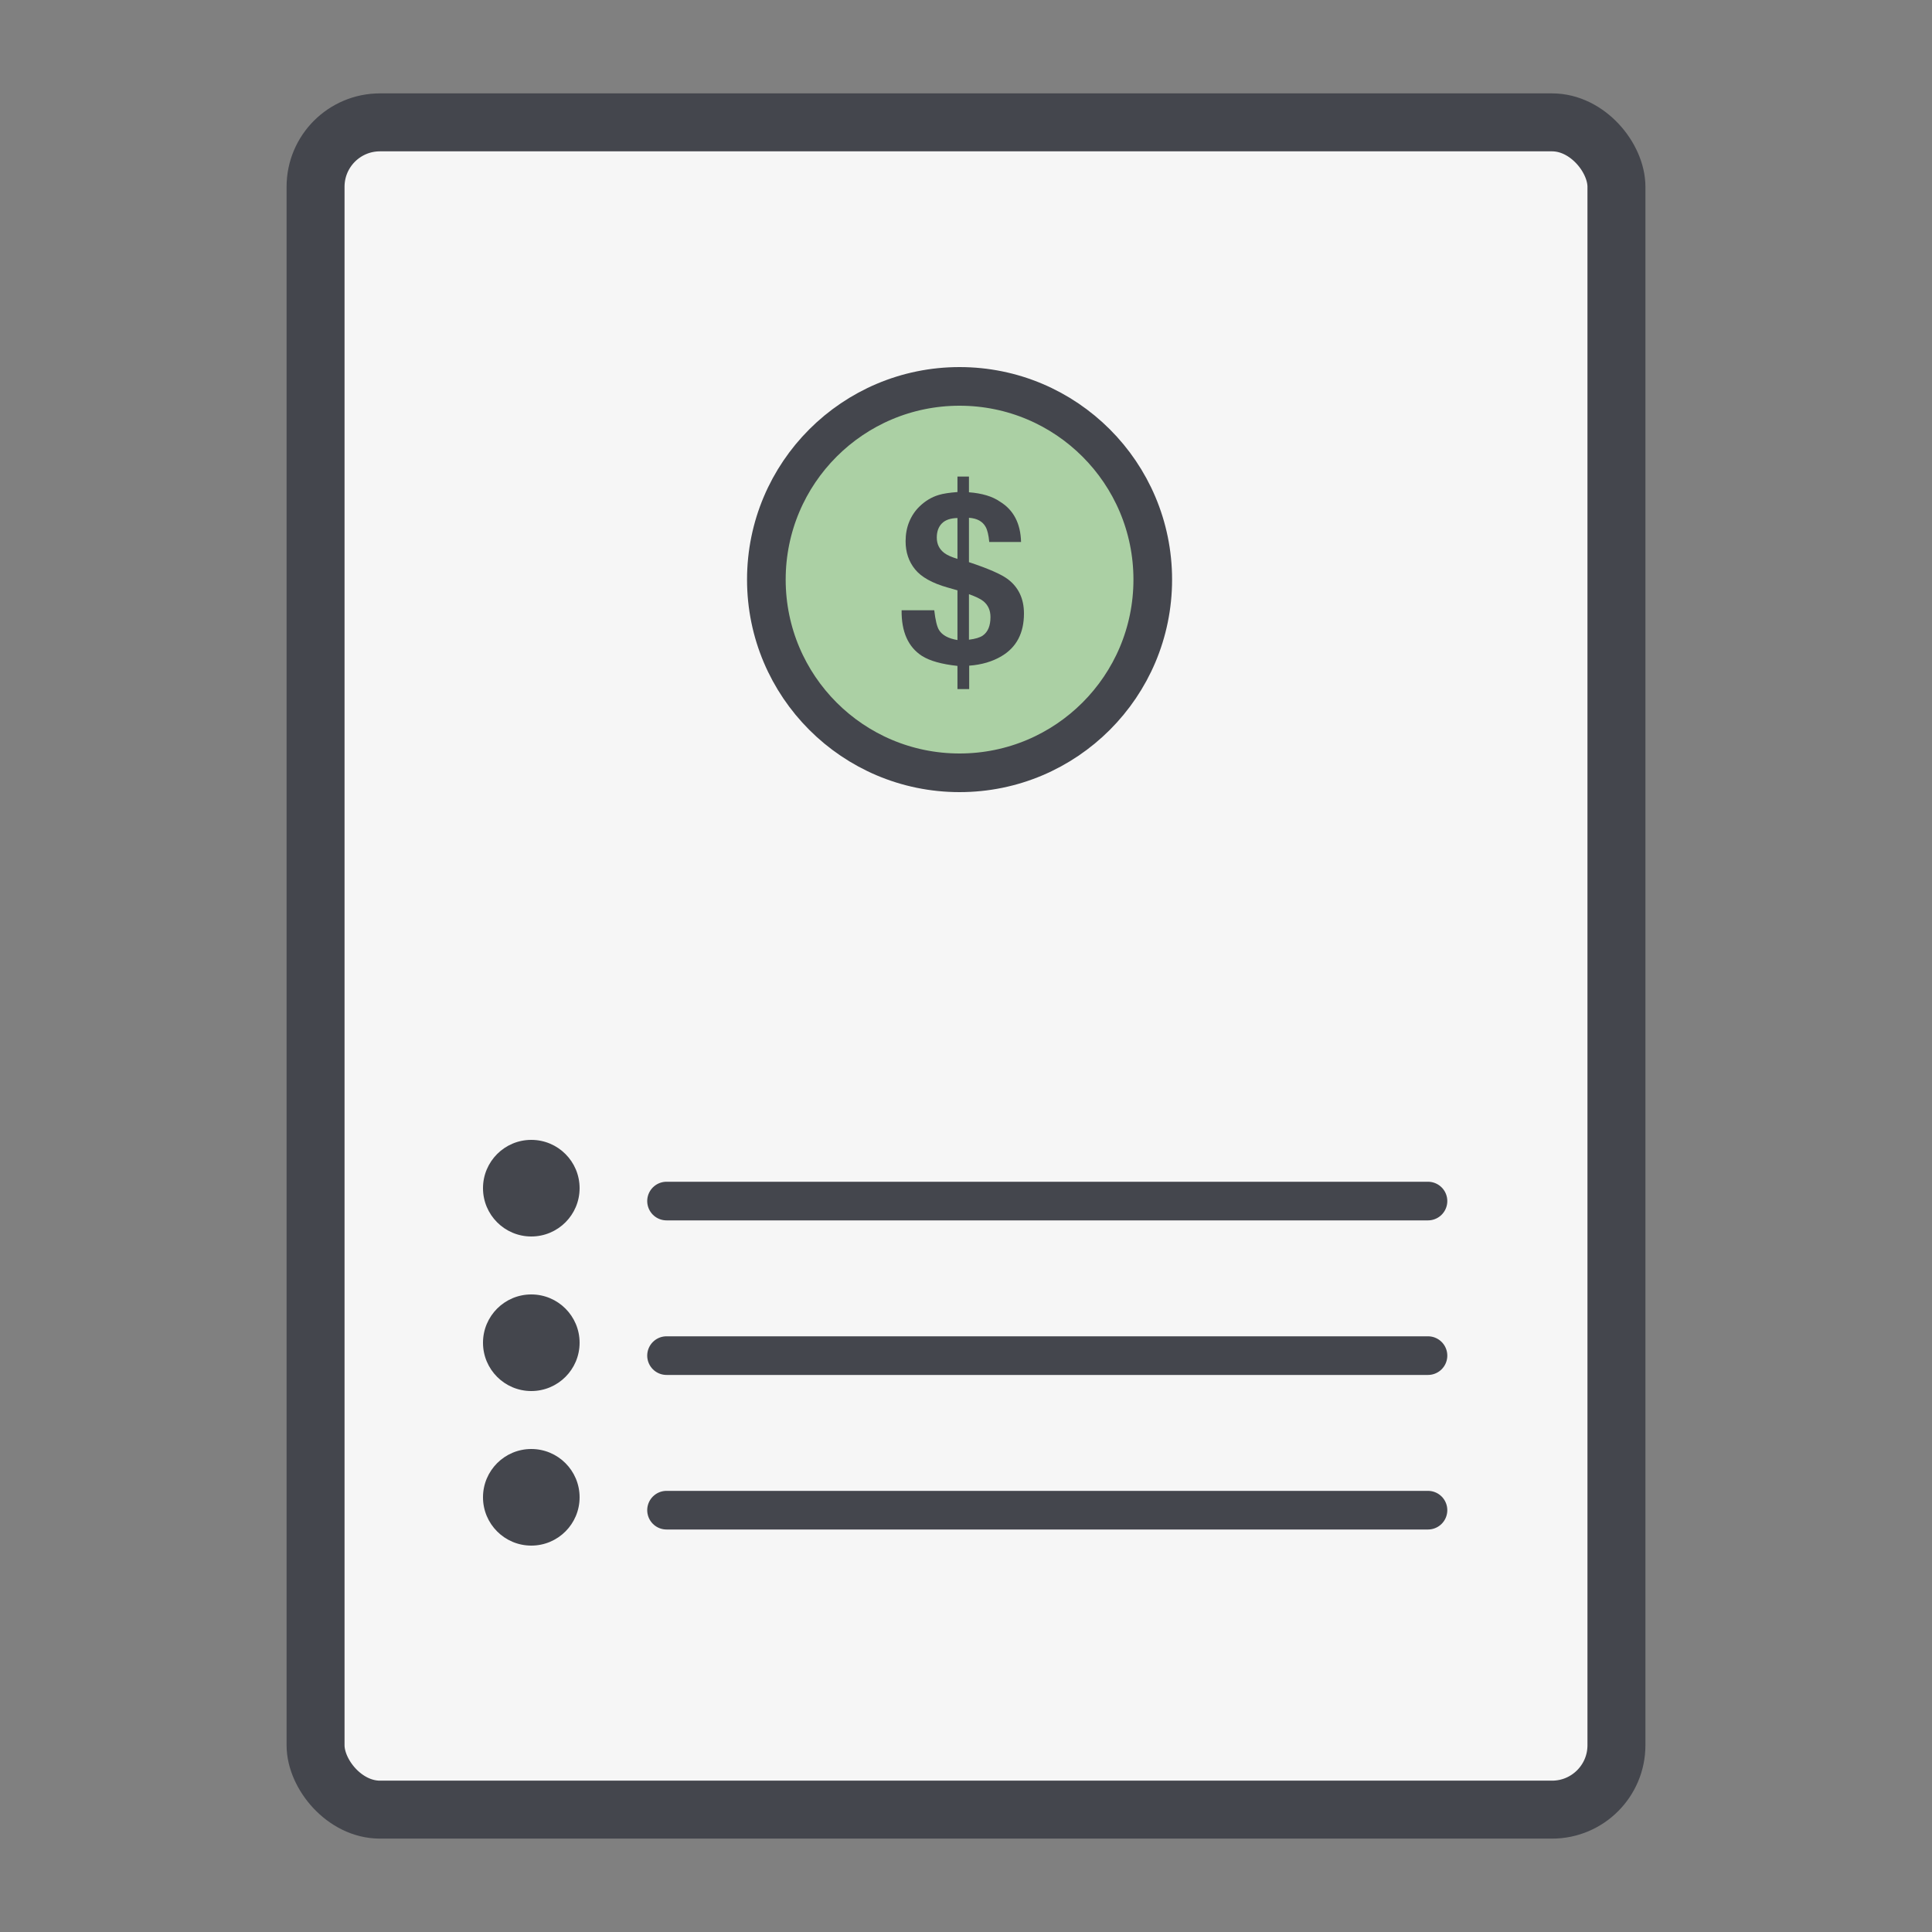 <?xml version="1.0" encoding="UTF-8"?>
<svg width="300px" height="300px" viewBox="0 0 300 300" version="1.1" xmlns="http://www.w3.org/2000/svg" xmlns:xlink="http://www.w3.org/1999/xlink">
    <rect x="0" y="0" width="300" height="300" fill="#808080" stroke="none"/>
    <!-- Generator: Sketch 53 (72520) - https://sketchapp.com -->
    <title>icon-instruction</title>
    <desc>Created with Sketch.</desc>
    <g id="icon-instruction" stroke="none" stroke-width="1" fill="none" fill-rule="evenodd">
        <rect id="Rectangle" stroke="#44464D" stroke-width="9" fill="#F6F6F6" x="49" y="19" width="202" height="262" rx="10"></rect>
        <circle id="Oval" stroke="#44464D" stroke-width="6" fill="#ABD0A4" cx="149" cy="90" r="30"></circle>
        <path d="M150.458,99.333 C151.447,99.213 152.166,98.996 152.617,98.682 C153.405,98.128 153.8,97.169 153.8,95.807 C153.8,94.77 153.43,93.951 152.692,93.348 C152.254,92.998 151.509,92.637 150.458,92.263 L150.458,99.333 Z M148.674,80.437 C147.586,80.461 146.778,80.742 146.253,81.278 C145.727,81.815 145.464,82.547 145.464,83.475 C145.464,84.488 145.858,85.289 146.647,85.88 C147.085,86.205 147.761,86.507 148.674,86.784 L148.674,80.437 Z M150.495,107 L148.674,107 L148.674,103.402 C146.209,103.136 144.369,102.618 143.155,101.847 C141.015,100.46 139.963,98.098 140.001,94.758 L145.07,94.758 C145.245,96.277 145.489,97.296 145.802,97.814 C146.29,98.622 147.248,99.146 148.674,99.387 L148.674,91.666 L147.154,91.232 C144.763,90.557 143.077,89.617 142.094,88.412 C141.112,87.206 140.621,85.753 140.621,84.054 C140.621,82.933 140.811,81.914 141.193,80.998 C141.575,80.082 142.11,79.292 142.798,78.629 C143.687,77.773 144.676,77.182 145.765,76.857 C146.428,76.652 147.398,76.501 148.674,76.405 L148.674,74 L150.458,74 L150.458,76.441 C152.498,76.598 154.1,77.08 155.264,77.888 C157.379,79.178 158.474,81.269 158.549,84.162 L153.612,84.162 C153.512,83.089 153.324,82.306 153.049,81.812 C152.573,80.956 151.71,80.485 150.458,80.401 L150.458,87.29 C153.437,88.279 155.439,89.153 156.466,89.912 C158.155,91.178 159,92.962 159,95.265 C159,98.302 157.842,100.508 155.527,101.883 C154.113,102.727 152.435,103.221 150.495,103.365 L150.495,107 Z" id="$" fill="#44464D" fill-rule="nonzero"></path>
        <g id="Group-4" transform="translate(75, 177)">
            <g id="Group">
                <circle id="Oval" fill="#44464D" cx="7.5" cy="7.5" r="7.5"></circle>
                <path d="M28.5,9.5 L146.736,9.5" id="Line" stroke="#44464D" stroke-width="6" stroke-linecap="round"></path>
            </g>
            <g id="Group-2" transform="translate(0, 24)">
                <circle id="Oval-Copy" fill="#44464D" cx="7.5" cy="7.5" r="7.5"></circle>
                <path d="M28.5,9.5 L146.736,9.5" id="Line-Copy" stroke="#44464D" stroke-width="6" stroke-linecap="round"></path>
            </g>
            <g id="Group-3" transform="translate(0, 48)">
                <circle id="Oval-Copy-2" fill="#44464D" cx="7.5" cy="7.5" r="7.5"></circle>
                <path d="M28.5,9.5 L146.736,9.5" id="Line-Copy-2" stroke="#44464D" stroke-width="6" stroke-linecap="round"></path>
            </g>
        </g>
    </g>
</svg>